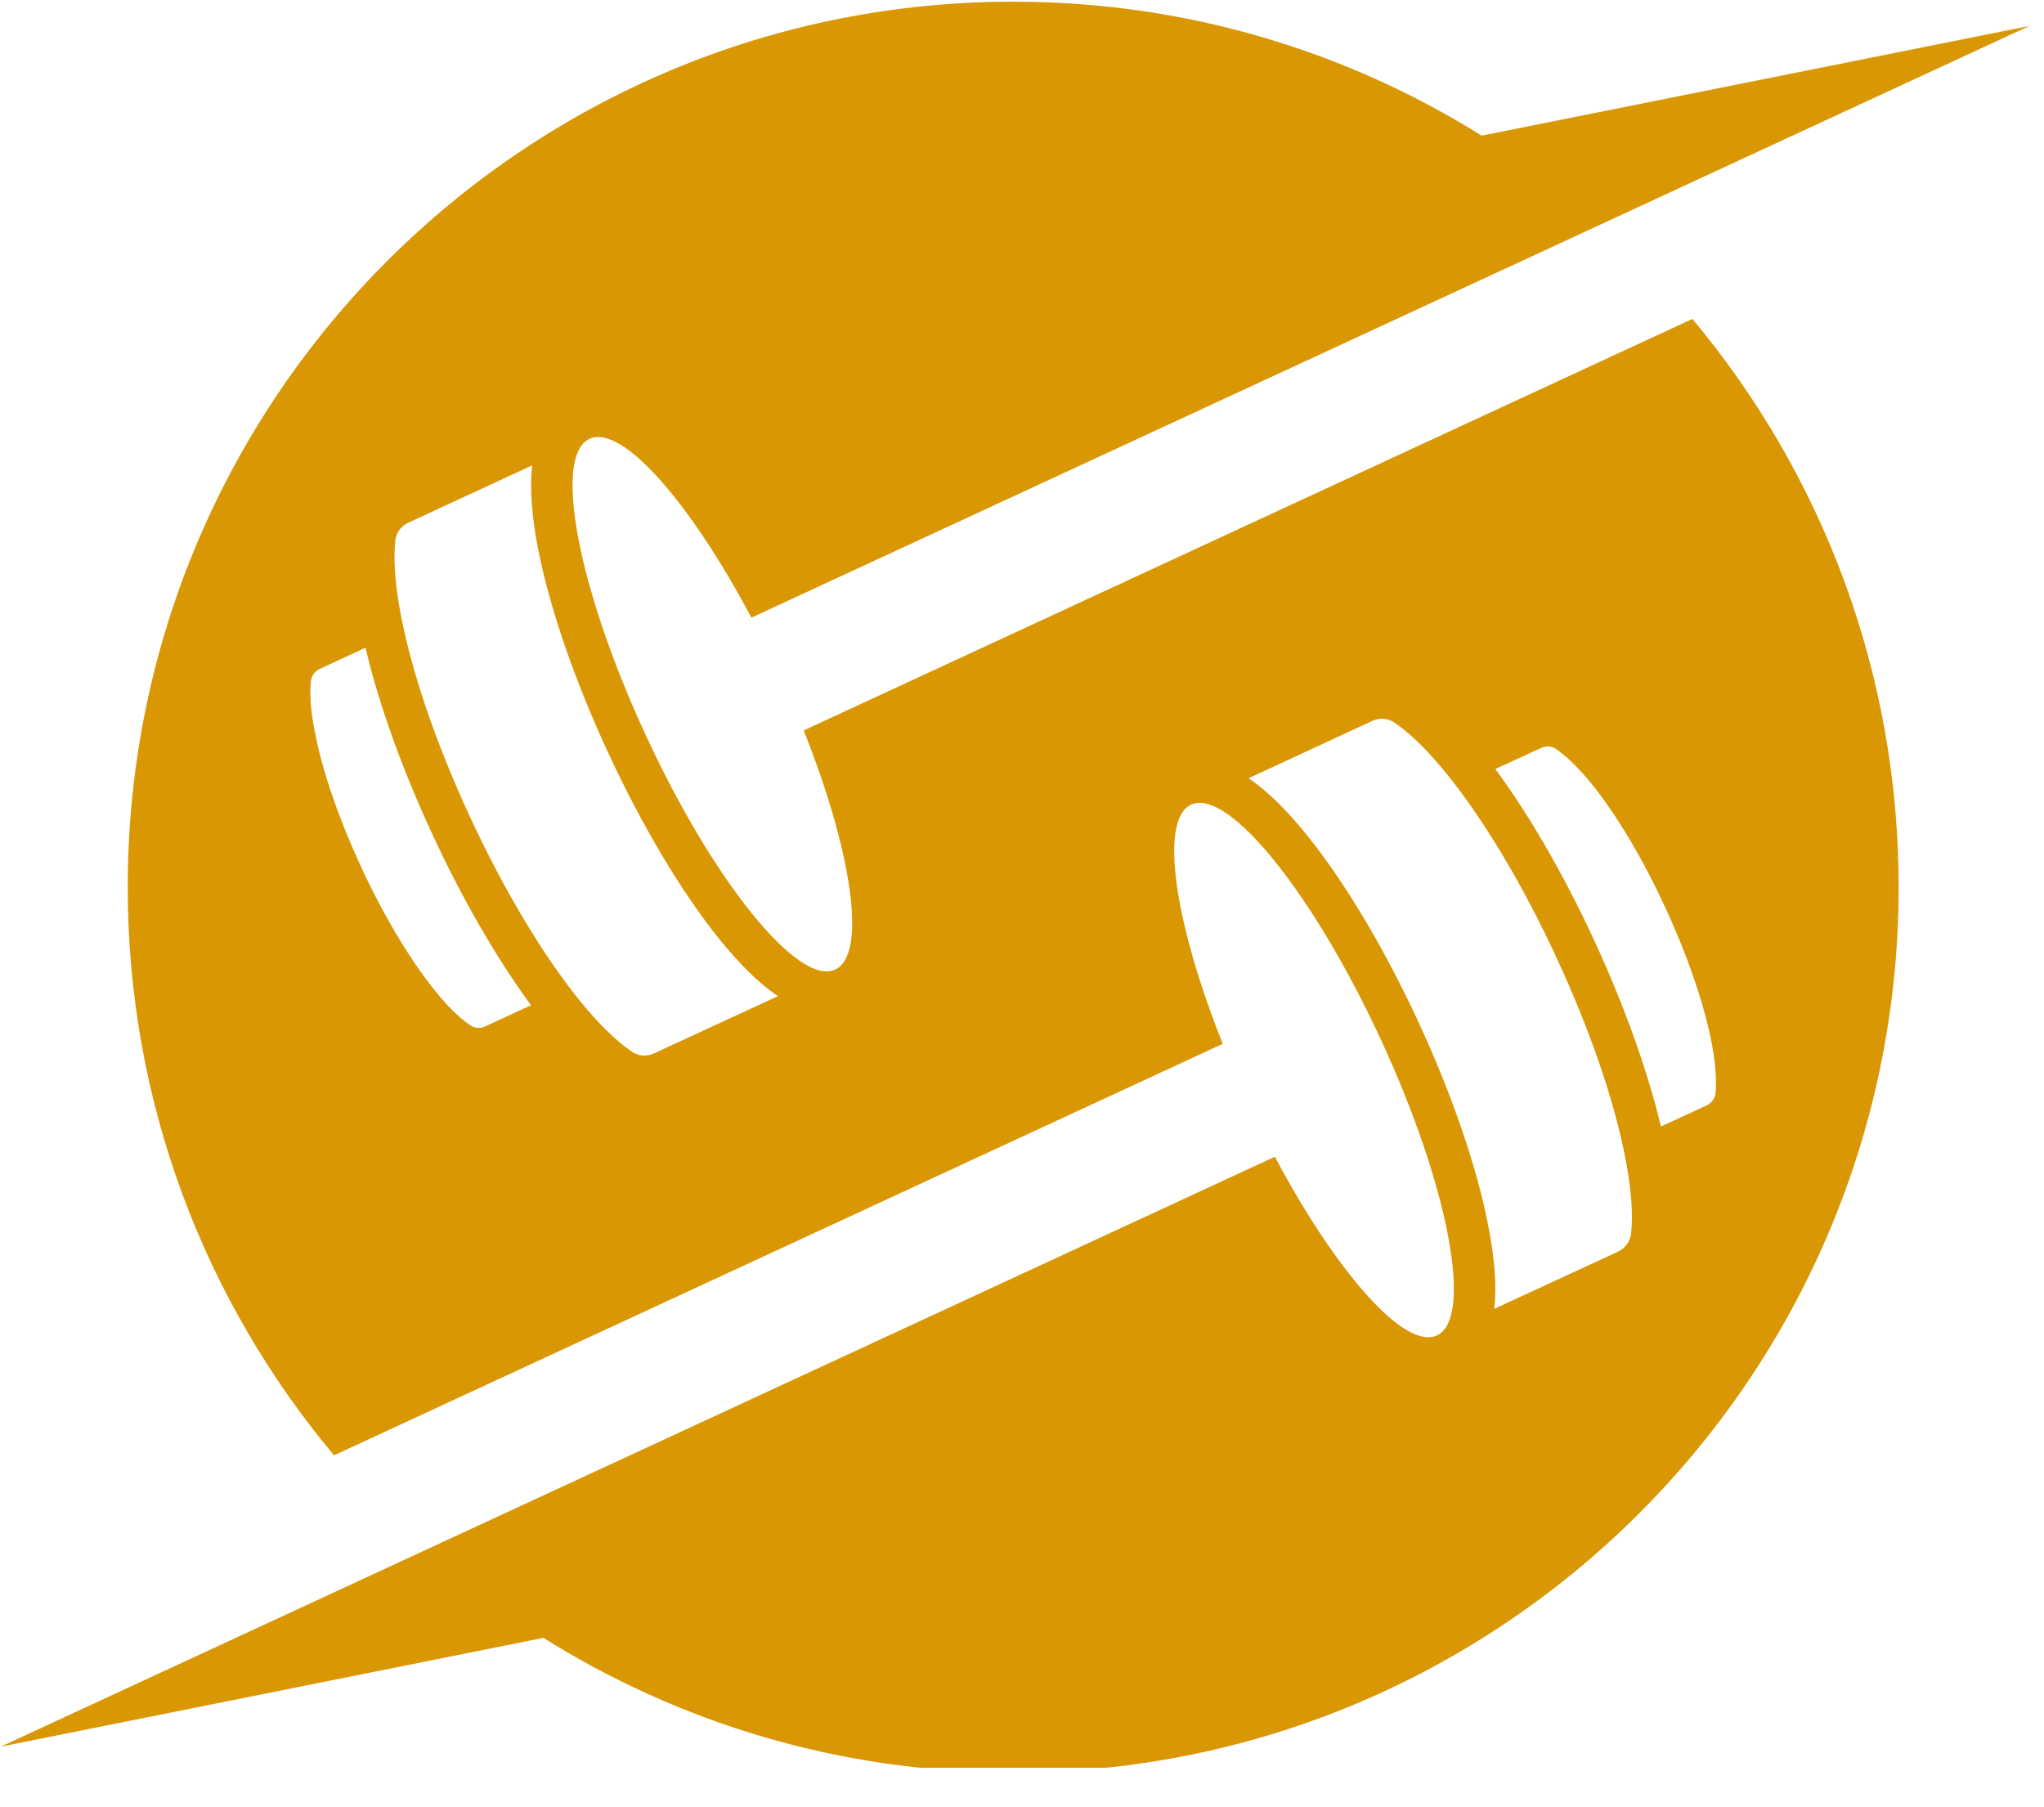 <svg xmlns="http://www.w3.org/2000/svg" xmlns:xlink="http://www.w3.org/1999/xlink" width="69" viewBox="0 0 51.75 45.75" height="61" preserveAspectRatio="xMidYMid meet"><defs><clipPath id="5179a715cc"><path d="M 0.016 0 L 51.484 0 L 51.484 44.754 L 0.016 44.754 Z M 0.016 0 " clip-rule="nonzero"></path></clipPath><clipPath id="e71632bdcc"><path d="M 21.891 4.508 L 29.523 4.508 L 29.523 8.238 L 21.891 8.238 Z M 21.891 4.508 " clip-rule="nonzero"></path></clipPath><clipPath id="1156e0be3d"><path d="M 23.754 4.508 L 27.648 4.508 C 28.68 4.508 29.516 5.344 29.516 6.375 C 29.516 7.402 28.68 8.238 27.648 8.238 L 23.754 8.238 C 22.727 8.238 21.891 7.402 21.891 6.375 C 21.891 5.344 22.727 4.508 23.754 4.508 Z M 23.754 4.508 " clip-rule="nonzero"></path></clipPath></defs><g clip-path="url(#5179a715cc)"><path fill="#d99704" d="M 43.434 27.676 C 43.418 27.812 43.332 27.926 43.211 27.984 L 42.051 28.52 C 41.715 27.105 41.125 25.461 40.363 23.809 C 39.598 22.152 38.723 20.641 37.859 19.469 L 39.02 18.934 C 39.145 18.875 39.289 18.887 39.398 18.965 C 39.672 19.152 39.973 19.449 40.297 19.844 C 40.926 20.625 41.59 21.734 42.16 22.973 C 42.734 24.211 43.152 25.438 43.34 26.422 C 43.434 26.922 43.465 27.344 43.434 27.676 Z M 41.297 31.227 C 41.297 31.227 41.297 31.227 41.297 31.23 C 41.273 31.43 41.148 31.602 40.965 31.688 L 37.828 33.137 C 37.832 33.121 37.832 33.102 37.836 33.086 C 37.891 32.551 37.844 31.883 37.691 31.094 C 37.41 29.594 36.773 27.738 35.91 25.867 C 35.043 24 34.039 22.316 33.078 21.129 C 32.574 20.504 32.094 20.035 31.652 19.73 C 31.637 19.723 31.625 19.711 31.609 19.703 L 34.746 18.25 C 34.93 18.164 35.145 18.184 35.309 18.297 C 35.715 18.574 36.16 19.012 36.637 19.602 C 37.574 20.762 38.559 22.41 39.41 24.25 C 40.262 26.086 40.883 27.902 41.16 29.367 C 41.301 30.113 41.348 30.738 41.297 31.227 Z M 16.559 26.668 C 16.375 26.754 16.164 26.738 15.996 26.625 C 15.996 26.625 15.996 26.625 15.992 26.621 C 15.59 26.344 15.141 25.906 14.664 25.316 C 13.73 24.156 12.746 22.508 11.895 20.672 C 11.043 18.832 10.422 17.016 10.145 15.551 C 10.004 14.809 9.957 14.18 10.008 13.691 C 10.027 13.492 10.152 13.316 10.336 13.234 L 13.473 11.781 C 13.473 11.797 13.469 11.816 13.469 11.832 C 13.414 12.367 13.461 13.035 13.609 13.824 C 13.895 15.324 14.527 17.18 15.395 19.051 C 16.262 20.922 17.266 22.605 18.223 23.789 C 18.73 24.414 19.207 24.883 19.652 25.188 C 19.664 25.199 19.68 25.207 19.695 25.219 Z M 12.285 25.984 C 12.16 26.043 12.016 26.031 11.906 25.957 C 11.906 25.957 11.902 25.953 11.902 25.953 C 11.629 25.77 11.328 25.473 11.008 25.074 C 10.379 24.293 9.715 23.184 9.141 21.945 C 8.57 20.707 8.148 19.484 7.965 18.496 C 7.867 17.996 7.836 17.574 7.871 17.246 C 7.887 17.109 7.969 16.992 8.094 16.934 L 9.254 16.398 C 9.586 17.812 10.176 19.457 10.941 21.109 C 11.707 22.766 12.582 24.277 13.445 25.449 Z M 20.348 18.492 C 21.582 21.59 21.957 24.172 21.145 24.547 C 20.215 24.977 18.062 22.32 16.348 18.609 C 14.629 14.898 13.992 11.539 14.926 11.109 C 15.734 10.734 17.461 12.688 19.023 15.637 L 51.383 0.656 L 37.512 3.434 C 34.094 1.297 30.055 0.055 25.727 0.043 C 13.348 0 3.277 10.004 3.234 22.383 C 3.215 27.887 5.18 32.93 8.457 36.844 L 30.957 26.426 C 29.723 23.328 29.348 20.746 30.156 20.371 C 31.09 19.941 33.238 22.598 34.957 26.309 C 36.676 30.02 37.312 33.379 36.379 33.809 C 35.57 34.184 33.844 32.23 32.277 29.285 L 0.02 44.219 L 13.758 41.465 C 17.188 43.613 21.234 44.863 25.578 44.875 C 37.957 44.918 48.027 34.914 48.07 22.535 C 48.086 17.031 46.121 11.988 42.848 8.074 L 20.348 18.492 " fill-opacity="1" fill-rule="nonzero"></path></g><g clip-path="url(#e71632bdcc)"><g clip-path="url(#1156e0be3d)"><path fill="#d99704" d="M 21.891 4.508 L 29.512 4.508 L 29.512 8.238 L 21.891 8.238 Z M 21.891 4.508 " fill-opacity="1" fill-rule="nonzero"></path></g></g></svg>
